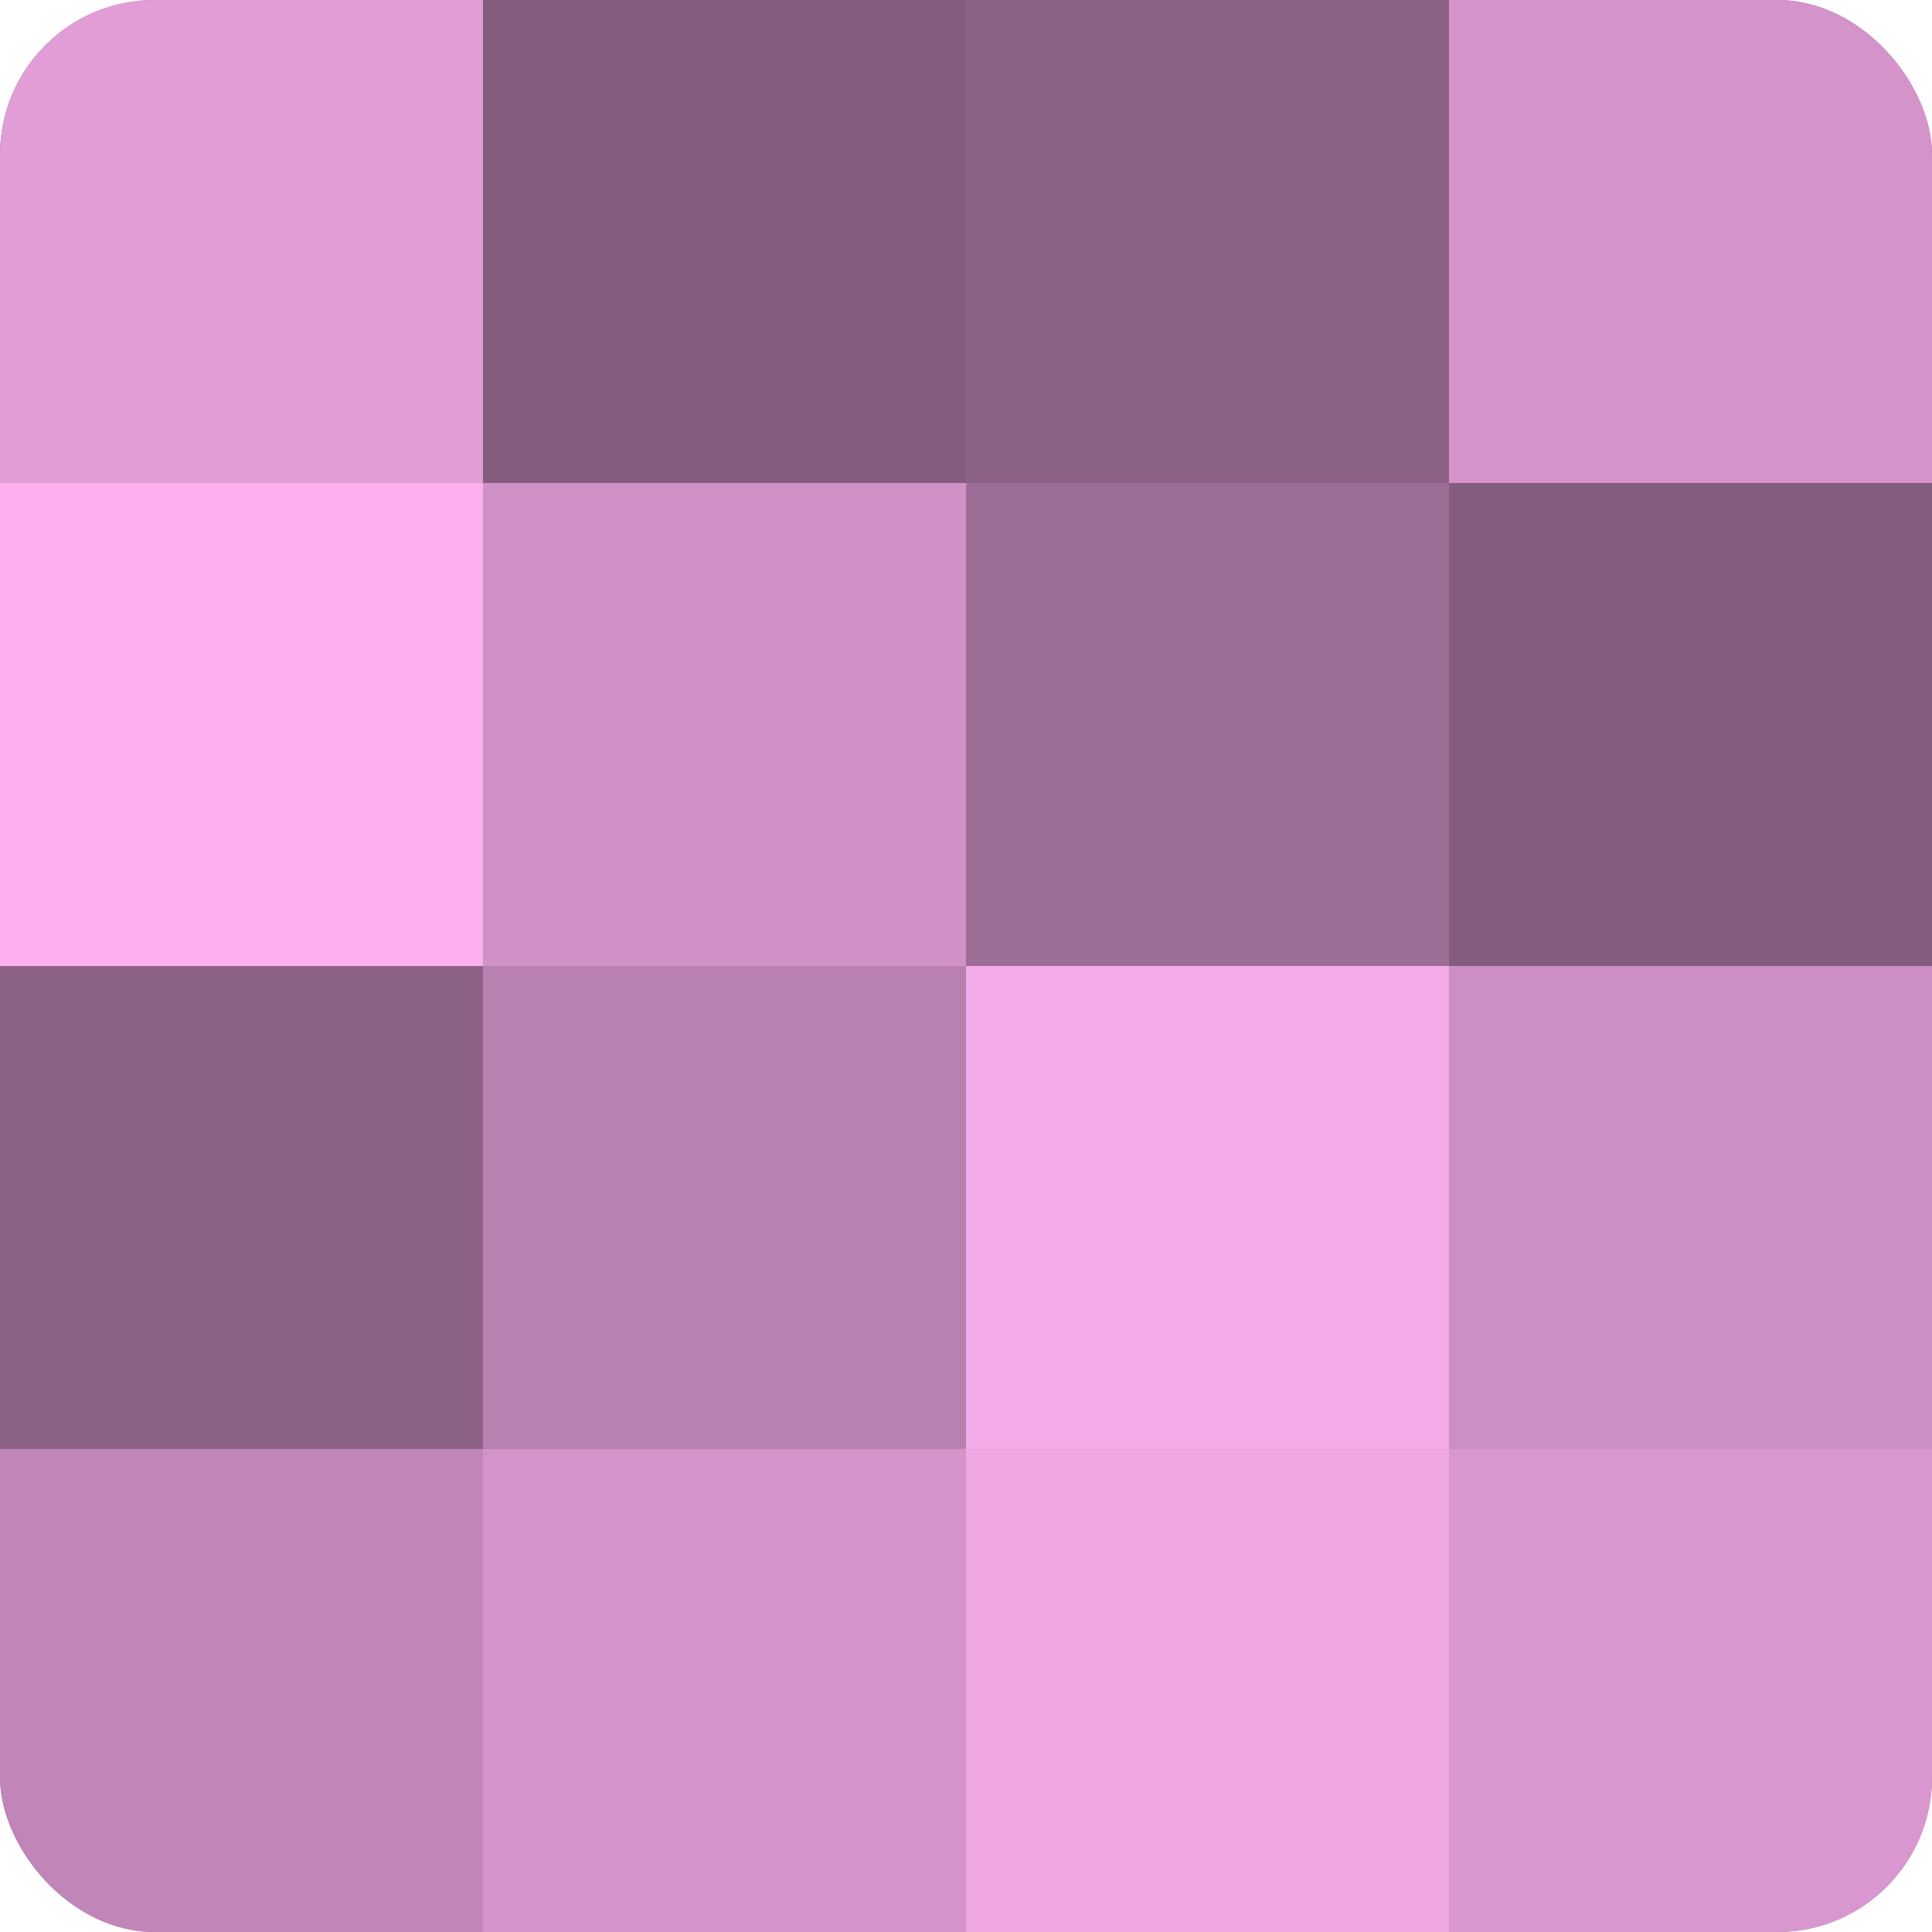 <?xml version="1.0" encoding="UTF-8"?>
<svg xmlns="http://www.w3.org/2000/svg" width="60" height="60" viewBox="0 0 100 100" preserveAspectRatio="xMidYMid meet"><defs><clipPath id="c" width="100" height="100"><rect width="100" height="100" rx="8" ry="8"/></clipPath></defs><g clip-path="url(#c)"><rect width="100" height="100" fill="#a07099"/><rect width="25" height="25" fill="#e09dd6"/><rect y="25" width="25" height="25" fill="#fcb0f0"/><rect y="50" width="25" height="25" fill="#8c6286"/><rect y="75" width="25" height="25" fill="#c086b7"/><rect x="25" width="25" height="25" fill="#845d7e"/><rect x="25" y="25" width="25" height="25" fill="#d092c6"/><rect x="25" y="50" width="25" height="25" fill="#b881b0"/><rect x="25" y="75" width="25" height="25" fill="#d494ca"/><rect x="50" width="25" height="25" fill="#8c6286"/><rect x="50" y="25" width="25" height="25" fill="#9c6d95"/><rect x="50" y="50" width="25" height="25" fill="#f4abe9"/><rect x="50" y="75" width="25" height="25" fill="#f0a8e5"/><rect x="75" width="25" height="25" fill="#d494ca"/><rect x="75" y="25" width="25" height="25" fill="#845d7e"/><rect x="75" y="50" width="25" height="25" fill="#cc8fc3"/><rect x="75" y="75" width="25" height="25" fill="#d897ce"/></g></svg>
